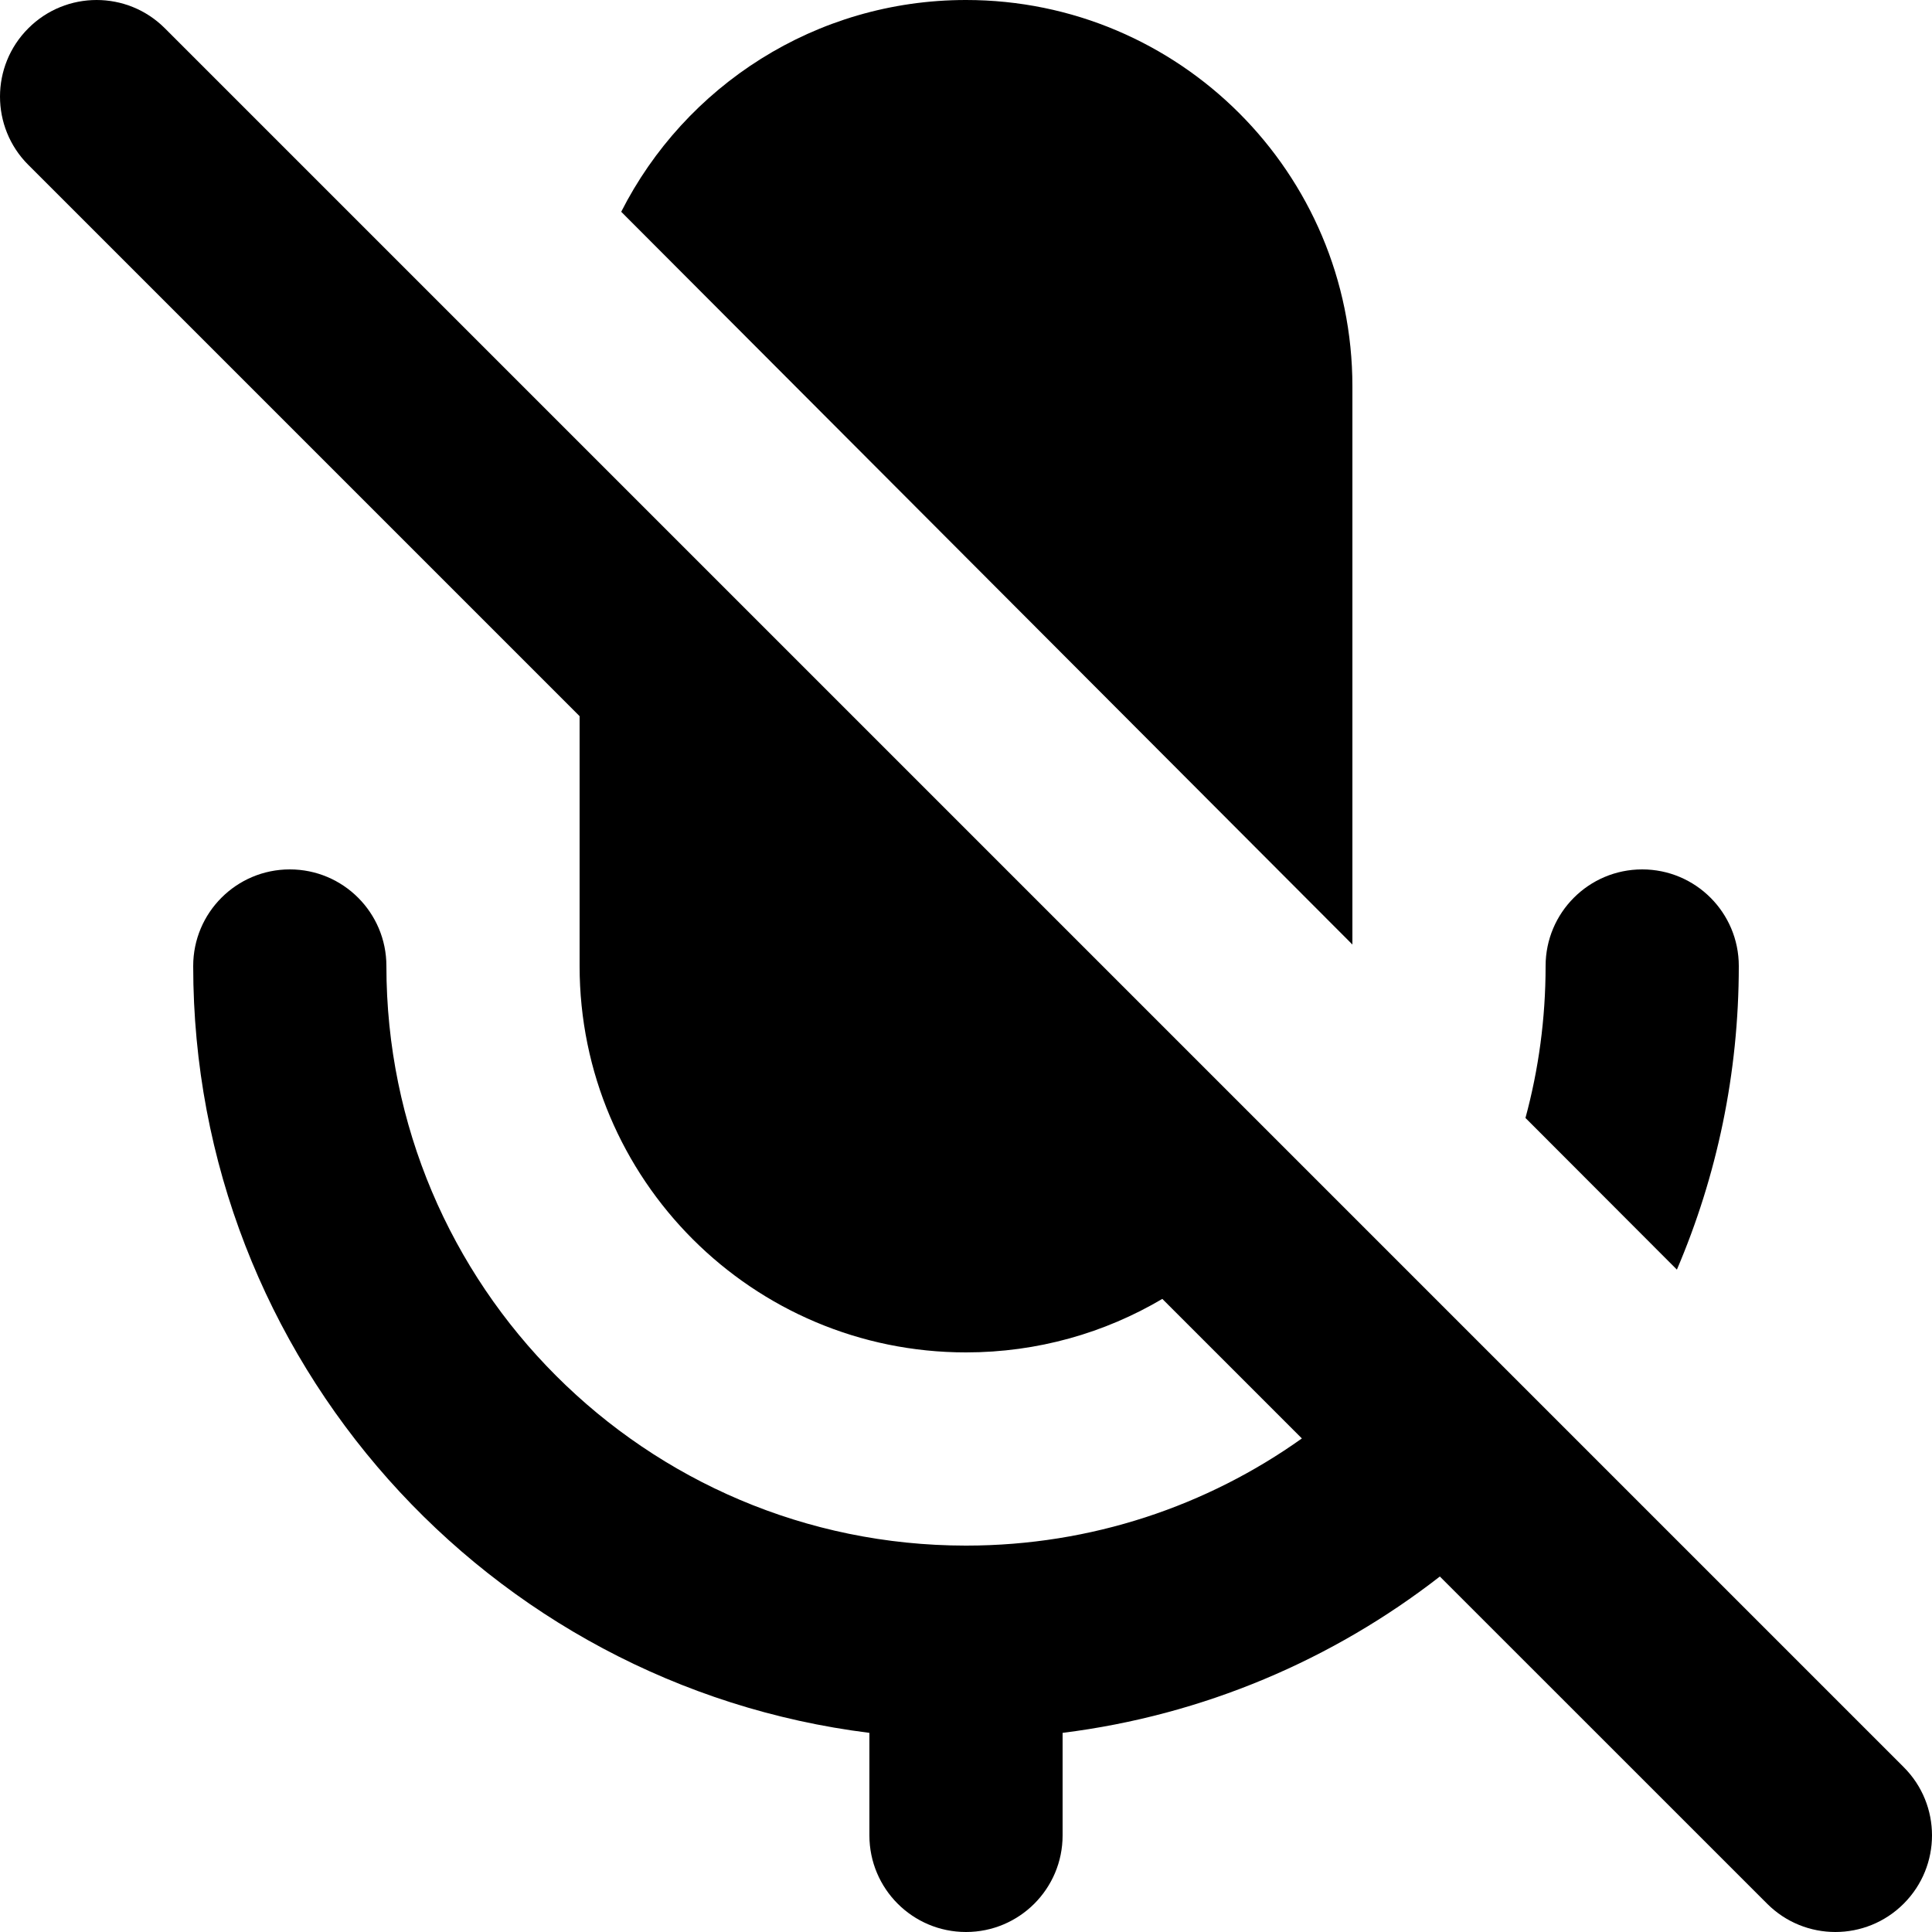 <svg width="26" height="26" viewBox="0 0 26 26" fill="none" xmlns="http://www.w3.org/2000/svg">
<path d="M2.219 0.381C1.712 -0.127 0.888 -0.127 0.381 0.381C-0.127 0.888 -0.127 1.712 0.381 2.219L7.8 9.638V13C7.8 15.872 10.128 18.2 13 18.2C13.964 18.2 14.867 17.938 15.642 17.48L17.52 19.358C16.246 20.265 14.688 20.799 13.006 20.8L13 20.8L12.994 20.8C8.689 20.797 5.2 17.306 5.2 13C5.2 12.282 4.618 11.7 3.9 11.7C3.182 11.7 2.6 12.282 2.6 13C2.6 18.303 6.57 22.68 11.7 23.32V24.7C11.7 25.418 12.282 26 13 26C13.718 26 14.3 25.418 14.3 24.7V23.32C16.199 23.083 17.939 22.334 19.377 21.216L23.781 25.619C24.288 26.127 25.111 26.127 25.619 25.619C26.127 25.111 26.127 24.288 25.619 23.781L2.219 0.381Z" fill="currentColor"/>
<path d="M20.529 15.045L22.567 17.086C23.103 15.832 23.4 14.451 23.4 13C23.4 12.282 22.818 11.7 22.1 11.7C21.382 11.7 20.8 12.282 20.8 13C20.8 13.707 20.706 14.393 20.529 15.045Z" fill="currentColor"/>
<path d="M8.36 2.85L18.2 12.711V5.2C18.2 2.328 15.872 1.87345e-05 13 1.87345e-05C10.974 1.87345e-05 9.218 1.159 8.36 2.85Z" fill="currentColor"/>
</svg>
